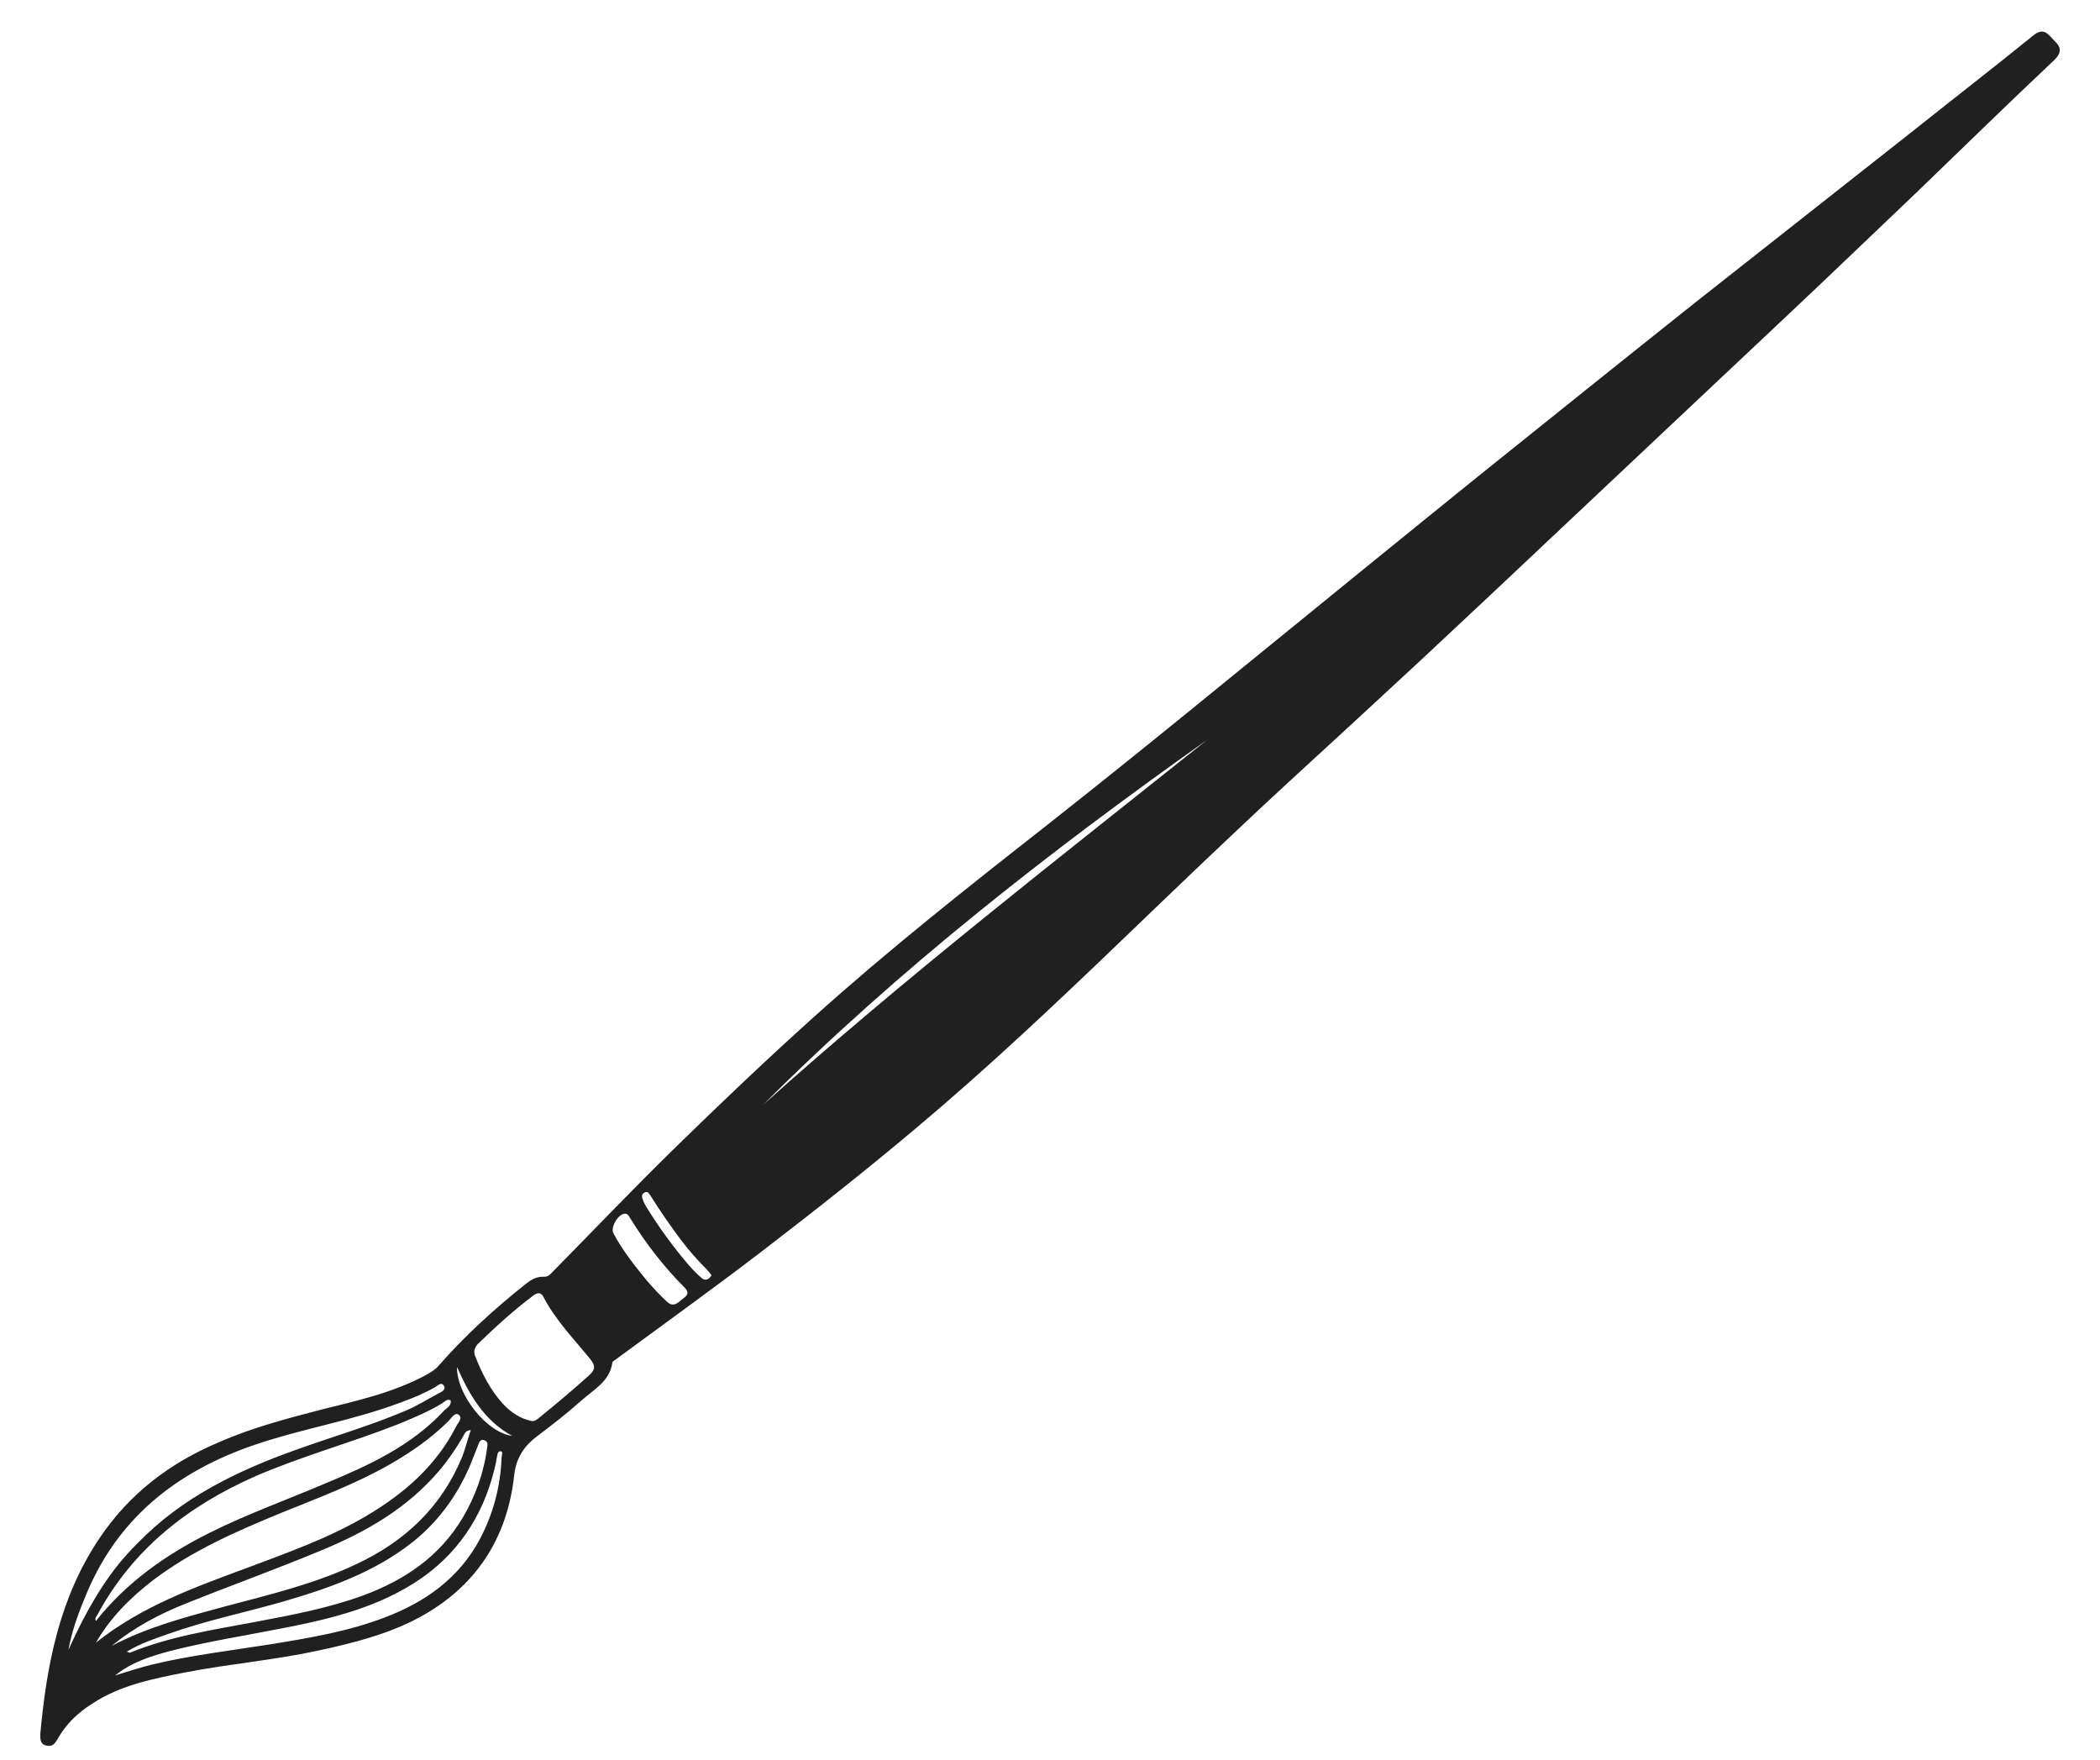 <svg xmlns="http://www.w3.org/2000/svg" xmlns:xlink="http://www.w3.org/1999/xlink" id="Layer_1" x="0px" y="0px" viewBox="0 0 396.1 332" style="enable-background:new 0 0 396.1 332;" xml:space="preserve">
<style type="text/css">
	.st0{fill:#202020;}
</style>
<path class="st0" d="M387.5,7.7c-1.1-1.1-1.9-2.7-4-1c-7.4,6-14.9,11.8-22.3,17.7c-13.8,10.9-27.7,21.8-41.5,32.7  C306,68,292.3,79,278.6,90c-15.1,12.2-30.2,24.5-45.3,36.8c-12,9.8-24.1,19.6-36.3,29.2c-14.8,11.6-29.6,23.3-43.6,35.9  c-8.9,8-17.5,16.2-26,24.5c-7.8,7.6-15.3,15.5-23,23.3c-0.5,0.5-0.9,1.1-1.8,1.1c-1.4-0.1-2.5,0.6-3.5,1.4  c-5.9,4.7-11.4,9.7-16.4,15.4c-0.6,0.7-1.4,1.2-2.3,1.7c-6.3,3.4-13.2,4.9-20,6.6c-6.5,1.7-13,3.4-19.1,6.1  c-9.3,3.9-17,9.8-22.6,18.2C11.2,301.4,8.8,314,7.6,327c0,0.9-0.1,1.9,1.1,2.2c1.2,0.3,1.7-0.4,2.2-1.3c1.6-2.8,3.8-4.9,6.5-6.6  c5.3-3.5,11.5-4.7,17.6-5.9c8.3-1.6,16.7-2.3,25-4.1c6.5-1.4,12.9-3,18.8-6.1c10.9-5.8,16.9-15,18.2-27.1c0.4-3.4,2.1-5.6,4.4-7.3  c2.8-2.1,5.6-4.3,8.2-6.6c2.3-2.1,5.4-3.6,5.9-7.2c0-0.3,0.6-0.5,0.9-0.8c9.1-6.7,18.3-13.3,27.3-20.2c9.9-7.6,19.8-15.4,29.4-23.5  c13.2-11.1,25.7-22.9,38.1-34.8c10.3-9.9,20.6-19.8,31.1-29.5c8.6-7.9,17.2-15.8,25.7-23.7c8.8-8.2,17.5-16.4,26.2-24.6  C308.5,86.4,322.8,73,337,59.6c8.3-7.8,16.5-15.7,24.7-23.5c8.6-8.3,17.1-16.6,25.8-24.8C389,9.8,388.7,8.8,387.5,7.7z M12.9,311.2  c0.6-3.3,1.7-6.5,3-9.6c5.9-15,17.2-24,32.1-29.1c9.1-3.1,18.6-4.6,27.6-8c2.2-0.8,4.4-1.7,6.5-2.9c0.5-0.3,1.1-1,1.6-0.3  c0.5,0.8-0.4,1.2-1,1.5c-2.1,1.1-4.1,2.4-6.3,3.3c-6.6,2.8-13.5,4.8-20.2,7.2c-11.3,4-21.9,9.1-30.3,17.8  C20.9,296,16.9,302.3,12.9,311.2z M18.4,304.5c6.7-12.4,17.1-20.5,29.8-26.1c8.8-3.8,18-6.3,26.9-9.8c2.9-1.2,5.8-2.4,8.4-4  c0.4-0.3,0.8-0.8,1.5-0.5c0.2,1-0.7,1.4-1.2,1.9c-6.2,6.7-14.3,10.4-22.5,13.8c-7.3,3.1-14.8,5.8-21.8,9.3  c-8.2,4.1-15.6,9.3-21.4,16.6C17.8,305.2,18.2,304.9,18.4,304.5z M28.9,298c7.4-5.6,15.7-9.2,24.2-12.7c6.9-2.8,13.9-5.4,20.4-9.1  c4-2.3,7.8-4.9,11.1-8.2c0.5-0.5,1.2-1.7,1.9-1.2c0.9,0.7-0.2,1.6-0.5,2.3c-3.8,7.4-9.8,12.6-16.9,16.8c-7.1,4.2-14.8,6.9-22.5,9.8  c-10,3.7-20,7.3-28.5,14.1C20.8,305.1,24.6,301.3,28.9,298z M35.1,302.4c8.5-3.4,17.1-6.5,25.5-10c8.5-3.5,16.3-8,22.3-15.1  c1.7-2,3.1-4.1,4.4-6.3c0.3-0.5,0.4-1.2,1.5-1.3c-0.6,1.8-1,3.4-1.6,5c-3.9,9.5-10.8,16-20,20.3c-7.8,3.7-16.2,5.7-24.5,7.9  c-7.4,2-14.8,3.9-21.6,7.5C25.3,306.9,30.1,304.4,35.1,302.4z M89.3,274.8c0.3-0.8,0.6-1.5,0.9-2.3c0.2-0.5,0.4-1.1,1.1-0.9  c0.7,0.2,0.7,0.8,0.6,1.3c-0.6,4.8-2.2,9.2-4.6,13.3c-4.4,7.4-11,11.8-18.8,14.7c-6.6,2.4-13.5,3.7-20.4,5c-8,1.5-16,2.7-23.6,5.8  c-0.1,0-0.2-0.1-0.6-0.2c2.5-1.5,5.1-2.4,7.7-3.3c7-2.5,14.2-4,21.3-6c9-2.6,17.7-5.6,25.1-11.5C83.2,286.5,86.9,281.1,89.3,274.8z   M94.6,275c-0.2,5.4-1.6,10.6-4.1,15.3c-3.9,7.3-10.2,11.8-17.8,14.7c-7,2.7-14.3,3.9-21.6,5.1c-7.6,1.2-15.3,2.1-22.7,3.9  c-2.3,0.6-4.5,1.3-6.7,2c3.1-2.5,6.6-3.6,10.3-4.6c7-1.8,14.1-2.9,21.2-4.3c9.3-1.8,18.5-4,26.5-9.6c7.6-5.4,12-12.9,13.9-21.9  c0-0.2,0-0.4,0.1-0.6c0.1-0.5,0.1-1.3,0.7-1.3C95,273.7,94.6,274.5,94.6,275z M86.2,257.8c2.3,5.2,5.1,10.1,10.4,13  C91.8,270.2,86.1,263,86.2,257.8z M111.1,259.4c-3,2.7-6.1,5.3-9.3,7.9c-0.5,0.4-0.9,0.8-1.6,0.7c-2.1-0.5-3.8-1.6-5.3-3.2  c-2.4-2.6-4-5.8-5.3-9.1c-0.3-0.8-0.1-1.5,0.5-2.2c3.3-3.2,6.7-6.3,10.4-9.1c0.8-0.6,1.5-0.8,2,0.2c2.3,4.4,5.8,8,8.9,11.8  C112.4,257.7,112.2,258.4,111.1,259.4z M129.1,244.7c-1,0.7-1.9,2.1-3.3,0.8c-1.3-1.2-2.6-2.6-3.8-4c-2.3-2.8-4.6-5.7-6.3-8.9  c-0.6-1.1,0.9-3.7,2.2-3.7c0.6,0,0.7,0.5,1,0.9c2.9,4.7,6.3,9.1,10.2,13C129.8,243.5,129.9,244.1,129.1,244.7z M132.3,241  c-0.8-0.7-1.6-1.5-2.3-2.3c-3-3.5-5.7-7.2-8.1-11.1c-0.3-0.5-0.5-0.9-0.7-1.5c-0.2-0.5-0.1-1,0.4-1.2c0.6-0.3,0.8,0.2,1.1,0.6  c1.8,2.9,3.7,5.6,5.7,8.3c1.5,2,3.2,3.9,4.9,5.6c0.3,0.3,0.6,0.7,0.9,1.1C133.7,241.4,133,241.6,132.3,241z M144,208.3  c25.6-25.6,54.1-47.8,83.6-68.7C199.4,162.1,170.9,184.2,144,208.3z"></path>
</svg>